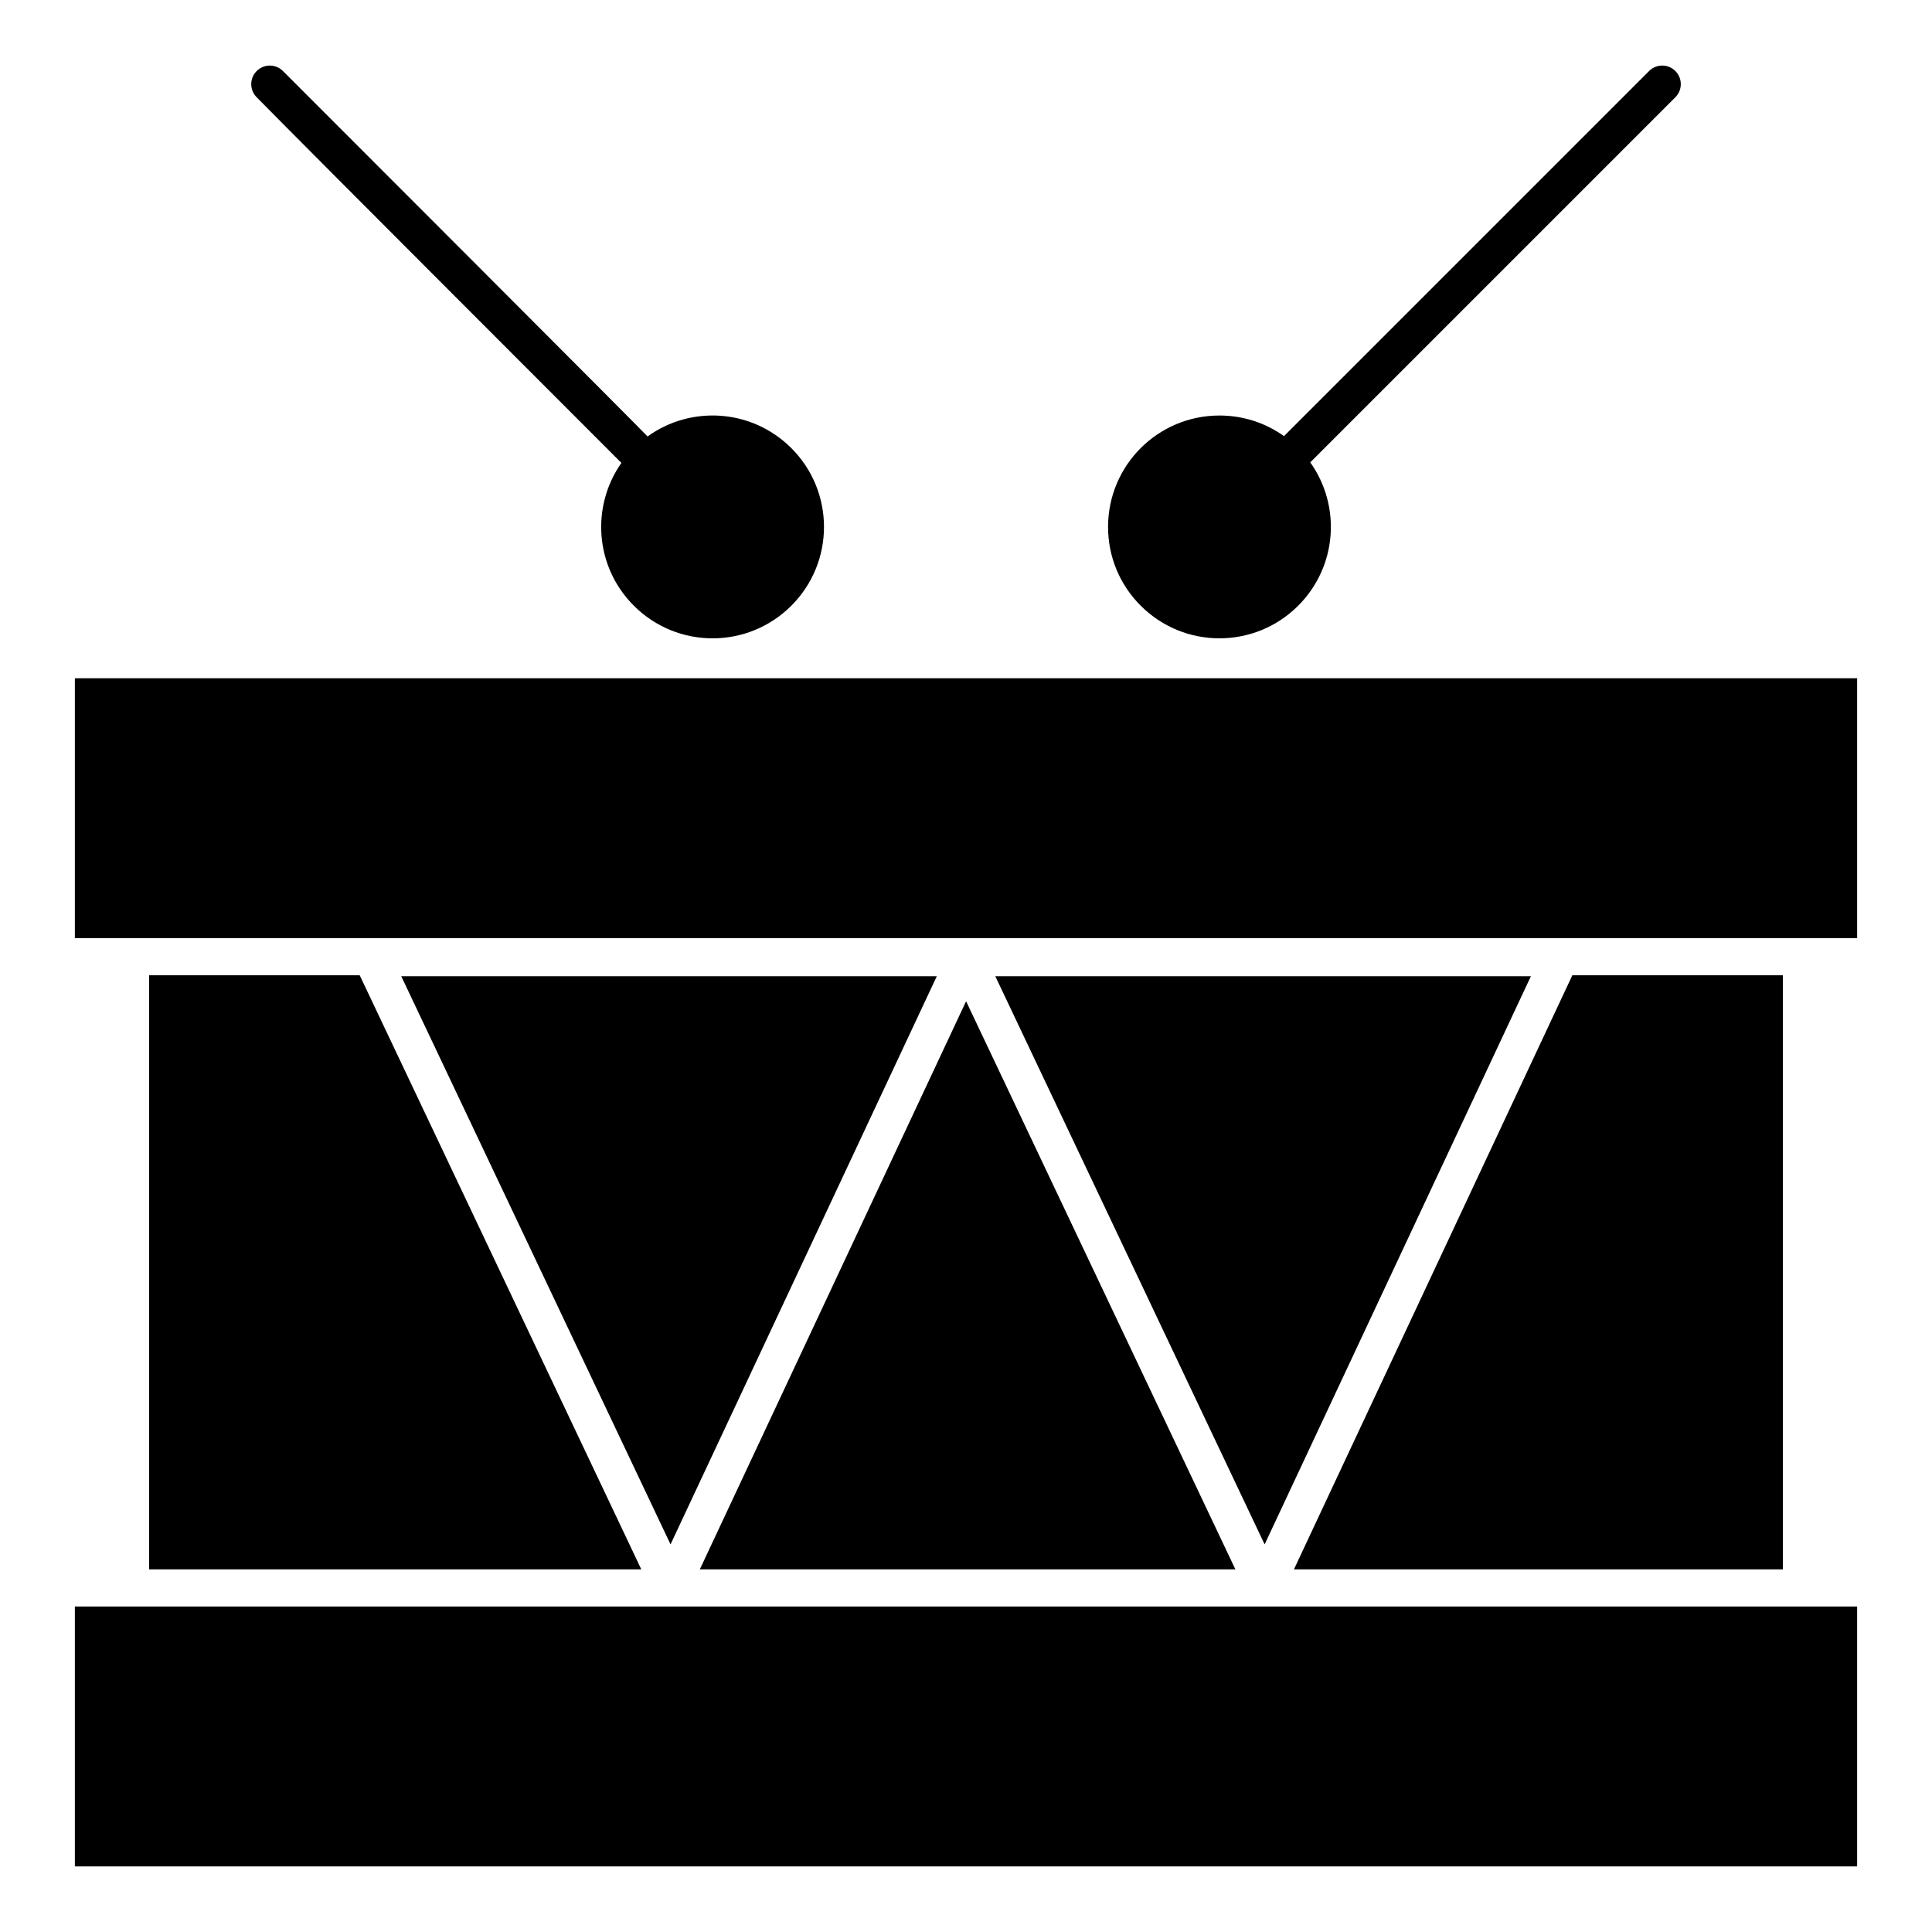 <?xml version="1.0" encoding="UTF-8"?>
<!-- Uploaded to: SVG Repo, www.svgrepo.com, Generator: SVG Repo Mixer Tools -->
<svg fill="#000000" width="800px" height="800px" version="1.1" viewBox="144 144 512 512" xmlns="http://www.w3.org/2000/svg">
 <g>
  <path d="m163.84 569.74v68.879h472.32v-68.879h-472.32z"/>
  <path d="m479.14 553.28 70.559-150.56h-141.93z"/>
  <path d="m616.48 402.46h-55.793l-73.781 157.44h129.57z"/>
  <path d="m488.04 304.51c10.383-10.383 11.395-26.484 3.188-37.977 11.637-11.637 84.57-84.57 96.758-96.758 1.922-1.922 1.922-5.035 0-6.957-1.918-1.922-5.039-1.922-6.957 0l-96.758 96.758c-4.961-3.543-10.883-5.461-17.102-5.461-16.312 0-29.52 13.203-29.52 29.52 0 7.887 3.07 15.297 8.645 20.875 11.535 11.535 30.203 11.539 41.746 0z"/>
  <path d="m163.84 323.74v68.879h472.32v-68.879z"/>
  <path d="m329.46 559.9h141.93l-71.367-150.56z"/>
  <path d="m183.52 402.46v157.44h130.43l-74.625-157.44z"/>
  <path d="m321.7 553.28 70.559-150.56h-141.92z"/>
  <path d="m308.68 266.68c-7.996 11.34-7.164 27.379 3.289 37.832 11.539 11.539 30.211 11.539 41.746 0 11.535-11.535 11.539-30.211 0-41.75-10.449-10.449-26.652-11.379-38.121-3.082 4.09 3.859-96.043-96.289-96.613-96.859-1.922-1.922-5.039-1.922-6.957 0-1.922 1.922-1.922 5.035 0 6.957 15.699 15.945 80.848 81.074 96.656 96.902z"/>
 </g>
</svg>